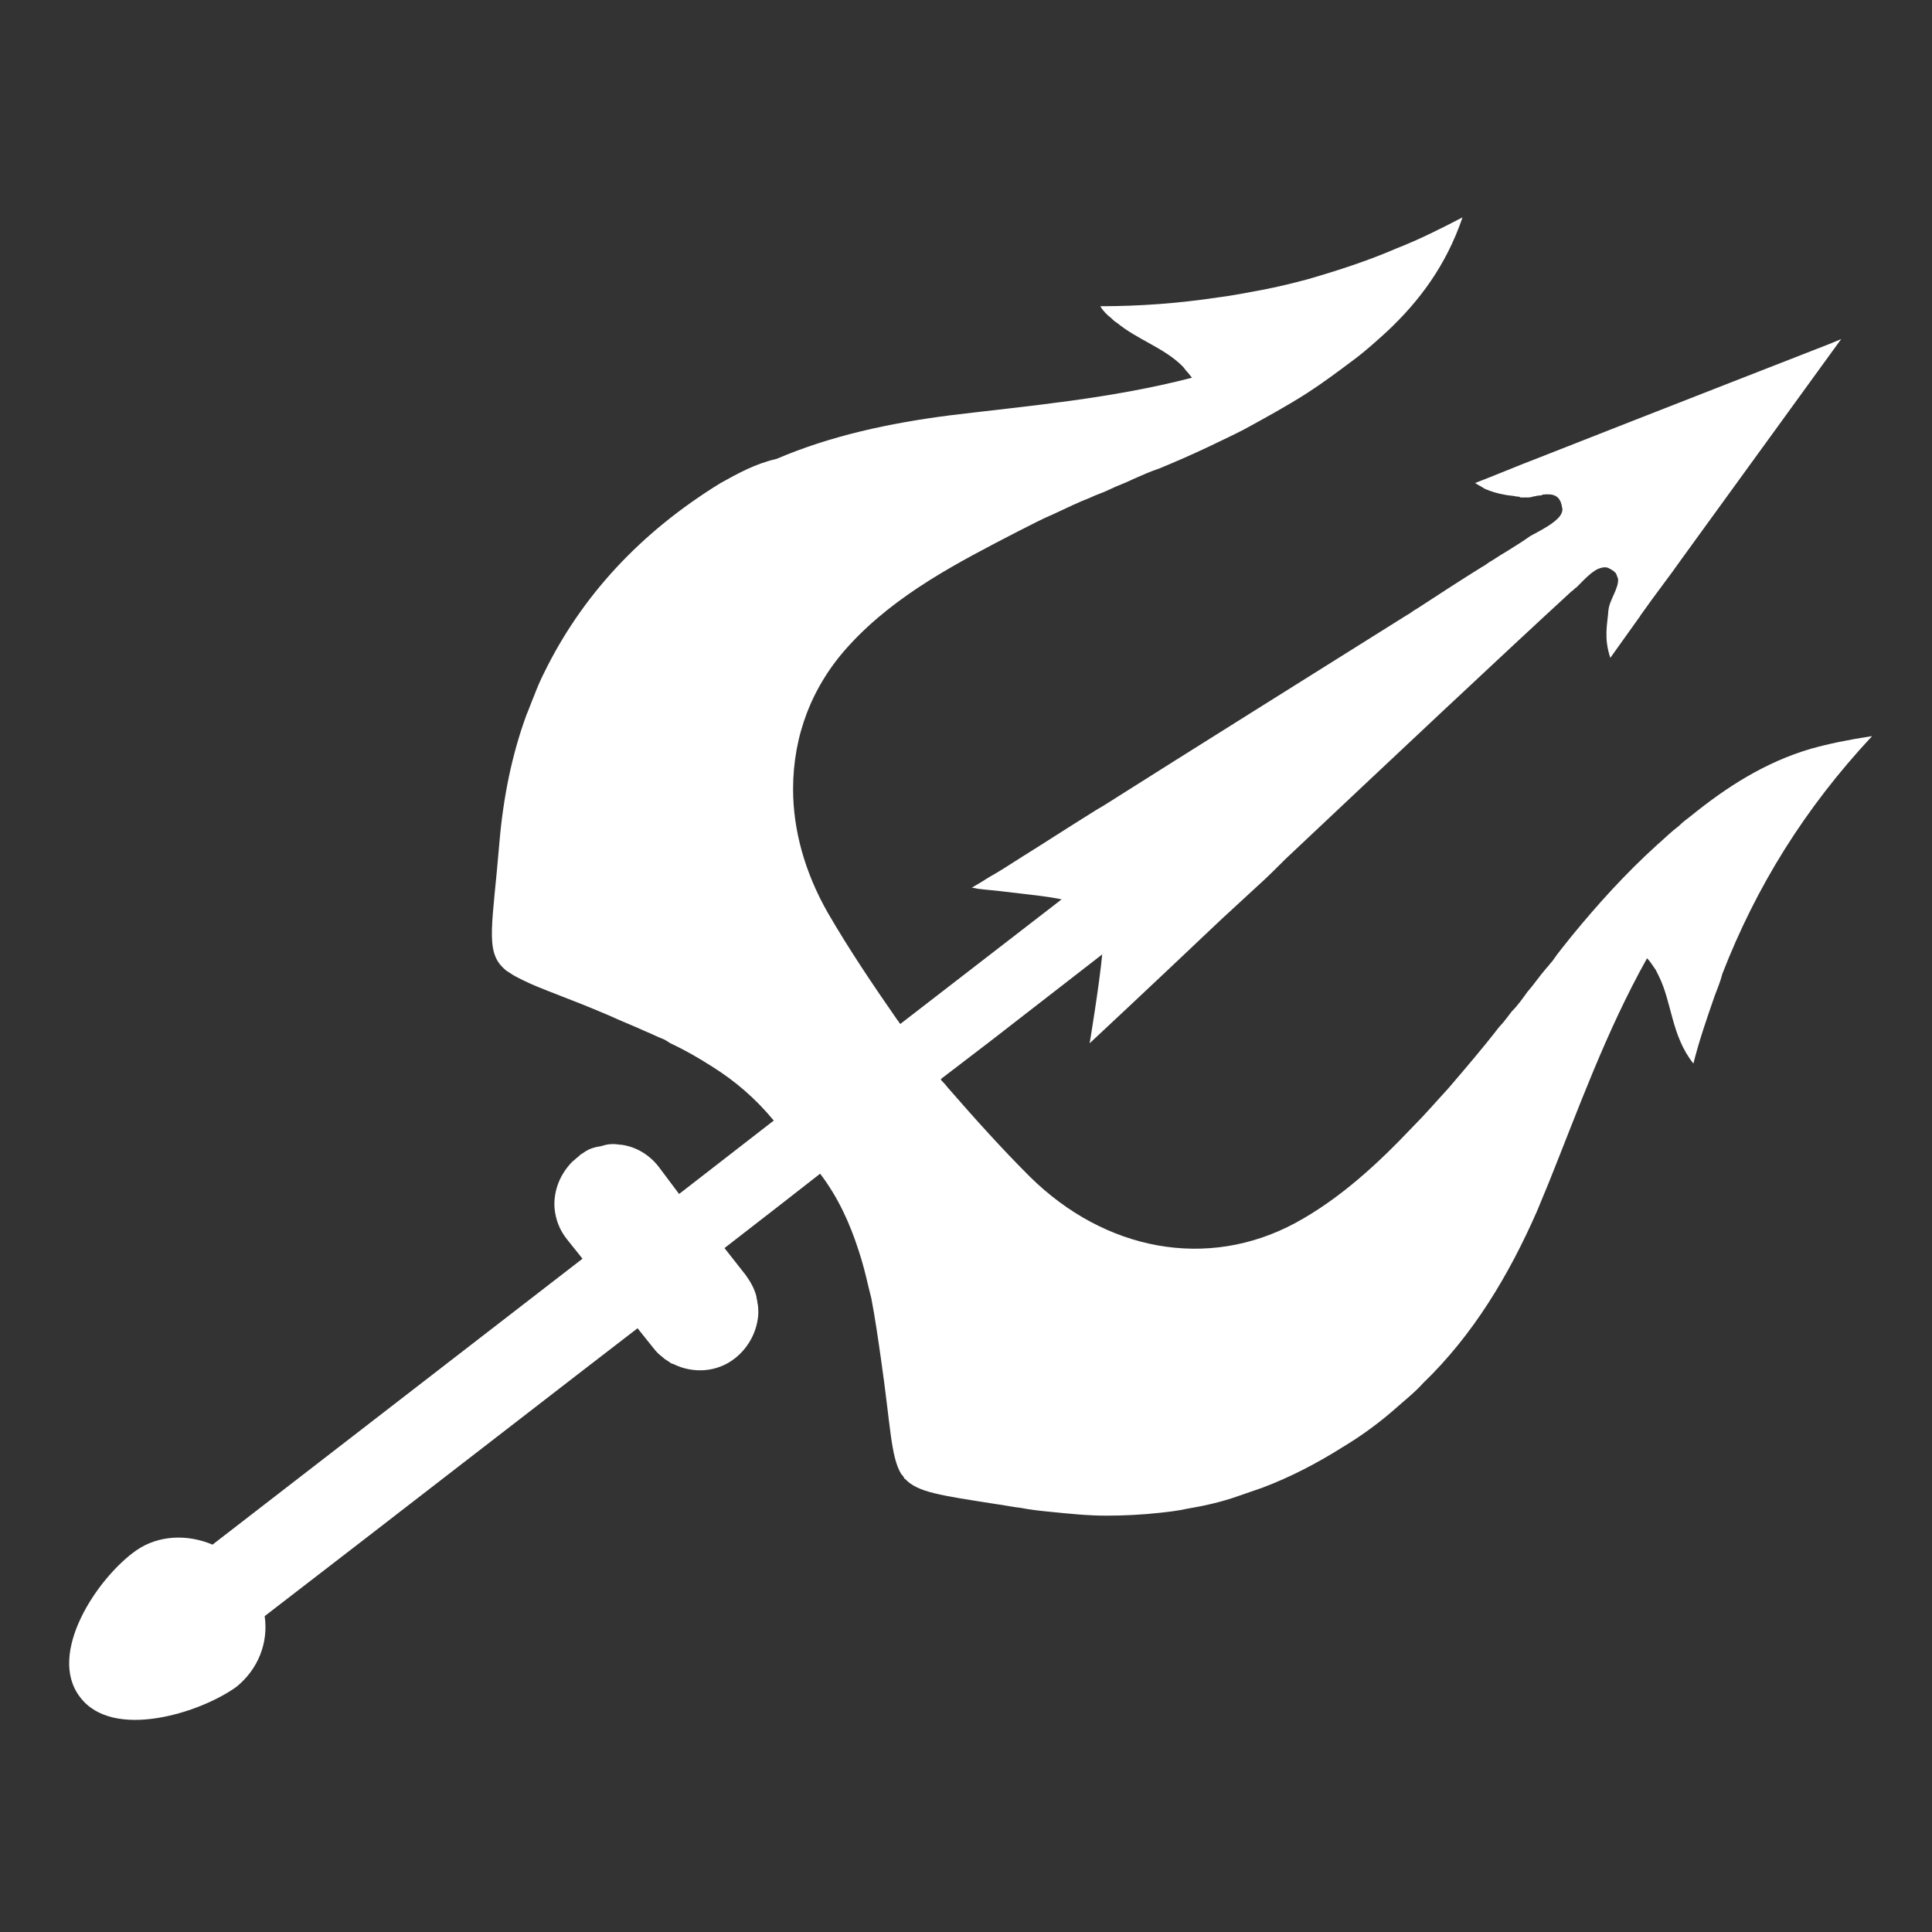 <?xml version="1.0" encoding="utf-8"?>
<!-- Generator: Adobe Illustrator 27.0.0, SVG Export Plug-In . SVG Version: 6.00 Build 0)  -->
<svg version="1.1" id="Ebene_1" xmlns="http://www.w3.org/2000/svg" xmlns:xlink="http://www.w3.org/1999/xlink" x="0px" y="0px"
	 viewBox="0 0 200 200" style="enable-background:new 0 0 200 200;" xml:space="preserve">
<rect x="0" y="0" width="200" height="200" fill="#333333" stroke="none"/>
<style type="text/css">
	.st0{fill:#FFFFFF;}
	.st1{fill:none;stroke:#0000FF;stroke-width:2;stroke-miterlimit:10;}
	.st2{fill:#0000FF;}
	.st3{fill:none;stroke:#FFFFFF;stroke-width:2;stroke-miterlimit:10;}
</style>
<path class="st0" d="M187.5,77.5c-4.8,1.4-8.8,4-12.5,7c-0.4,0.3-0.8,0.6-1.2,1c-0.8,0.6-1.5,1.3-2.3,2c-3.2,2.9-6.1,6.1-8.8,9.4
	c-0.7,0.9-1.4,1.7-2,2.6c-0.2,0.2-0.4,0.5-0.6,0.7c-0.7,0.8-1.3,1.7-2,2.5c-0.5,0.7-1,1.4-1.6,2c-0.4,0.5-0.8,1.1-1.3,1.6
	c-1.7,2.2-3.5,4.3-5.3,6.4c-1.2,1.3-2.4,2.7-3.7,4c-3.6,3.8-7.5,7.4-12.1,9.9c-9.1,4.9-19.7,2.9-27.5-4.8c-2.9-2.9-5.6-5.9-8.3-9
	c-0.2-0.2-0.4-0.5-0.6-0.7c0,0-0.1-0.1-0.1-0.1c-0.1-0.1-0.2-0.2-0.2-0.3l5.1-3.9l11.6-9c-0.3,3.2-1.3,9.2-1.3,9.2
	s5.8-5.4,13.6-12.8c1.2-1.1,2.5-2.3,3.8-3.5c1-0.9,1.9-1.8,2.9-2.8c10.4-9.8,22.3-21,29.6-27.7c0.2-0.1,0.3-0.3,0.5-0.4
	c0.8-0.8,1.7-1.8,2.5-2c0.3-0.1,0.6-0.1,0.8,0c0.4,0.2,0.7,0.4,0.8,0.6c0.1,0.2,0.1,0.3,0.2,0.5c0.1,1-0.9,2.2-1,3.3
	c-0.1,1.4-0.5,2.8,0.2,4.9c1-1.4,2-2.8,3-4.2c0.1-0.1,0.1-0.2,0.2-0.3c1.4-2,2.9-3.9,4.3-5.9c7.4-10.2,15.6-21.5,15.6-21.5l0.8-1.1
	l-1.2,0.5c0,0-17.7,6.9-30.4,11.9c-2.1,0.8-4.2,1.7-6.3,2.5c0.3,0.2,0.7,0.4,1,0.6c0.7,0.3,1.4,0.5,2,0.6c0.4,0.1,0.9,0.1,1.3,0.2
	c0.1,0,0.3,0,0.4,0.1c0.2,0,0.4,0,0.6,0c0,0,0,0,0,0c0.2,0,0.5,0,0.7-0.1c0.2,0,0.4-0.1,0.6-0.1c0.1,0,0.3,0,0.4-0.1
	c1-0.1,1.8,0,2,1.3c0.1,0.3,0,0.6-0.2,0.9c-0.6,0.8-2,1.5-3.1,2.1c-0.7,0.5-1.5,1-2.3,1.5c-0.5,0.3-1,0.6-1.6,1
	c-0.4,0.2-0.7,0.5-1.1,0.7c-2.1,1.3-4.4,2.8-6.7,4.3c-0.4,0.2-0.7,0.5-1.1,0.7c-10.2,6.4-22.2,13.9-31.2,19.6
	c-0.3,0.2-0.7,0.4-1,0.6c-2.9,1.8-5.5,3.5-7.6,4.8c-1.4,0.9-2.5,1.6-3.4,2.1c-0.3,0.2-0.5,0.3-0.8,0.5c-0.7,0.4-1,0.6-1,0.6
	s0.2,0,0.6,0.1c0.7,0.1,2.1,0.2,3.6,0.4c1.7,0.2,3.7,0.4,5.1,0.7l-16.7,12.9c-0.1-0.1-0.2-0.3-0.3-0.4c-2.5-3.6-5-7.3-7.2-11.1
	c-2.4-4.2-3.6-8.6-3.6-12.8c0-5.5,1.9-10.7,5.9-15c4.8-5.2,11.2-8.5,17.4-11.7c1.2-0.6,2.5-1.3,3.7-1.8c1.3-0.6,2.5-1.2,3.8-1.7
	c0.6-0.3,1.3-0.5,1.9-0.8c0.8-0.4,1.7-0.7,2.5-1.1c0.9-0.4,1.8-0.8,2.7-1.1c1.7-0.7,3.3-1.4,5-2.2c0.8-0.4,1.7-0.8,2.5-1.2
	c0.4-0.2,0.8-0.4,1.2-0.6c2.2-1.2,4.4-2.4,6.6-3.8c1.7-1.1,3.3-2.3,4.9-3.5c1.2-0.9,2.3-1.9,3.4-2.9c3.3-3.1,6.1-6.8,7.8-11.8
	c-2.3,1.2-4.5,2.3-6.8,3.2c-3,1.3-6.1,2.3-9.2,3.2c-1.5,0.4-3.1,0.8-4.7,1.1c-1.6,0.3-3.1,0.6-4.7,0.8c-4,0.6-8,0.9-12.1,0.9
	c0.3,0.5,0.7,0.9,1.1,1.2c0.2,0.2,0.4,0.4,0.6,0.5c2.2,1.8,4.9,2.6,6.8,4.5c0.2,0.2,0.3,0.4,0.5,0.6c0.2,0.2,0.3,0.4,0.5,0.6
	c-8.5,2.2-16.9,2.9-25.1,3.9c-6.2,0.8-12.3,2.1-17.9,4.5C78.2,48,76.4,49,74.6,50c-8.3,5.1-14.4,11.7-18.3,19.7
	c-0.4,0.8-0.7,1.5-1,2.3c-0.3,0.7-0.5,1.3-0.8,2c-1.5,4.1-2.4,8.5-2.8,13.2c-0.7,8.5-1.5,11.2,0.4,13c0.1,0.1,0.3,0.3,0.5,0.4
	c0.3,0.2,0.6,0.4,1,0.6c0.2,0.1,0.4,0.2,0.6,0.3c1.8,0.9,4.6,1.8,8.8,3.6c1.3,0.6,2.6,1.1,3.9,1.7c0.5,0.2,1.1,0.5,1.6,0.7
	c0.3,0.1,0.6,0.3,0.9,0.5c1.5,0.7,2.9,1.5,4.3,2.4c2.4,1.5,4.5,3.3,6.4,5.6l-4.9,3.8l-4.9,3.8l-0.6-0.8l-1.5-2
	c-1-1.3-2.4-2.1-3.9-2.3c0,0-0.1,0-0.1,0c-0.6-0.1-1.2-0.1-1.8,0.1c-0.3,0.1-0.6,0.1-0.9,0.2c-0.4,0.1-0.8,0.3-1.2,0.6
	c-0.2,0.1-0.3,0.2-0.5,0.4c-0.2,0.1-0.3,0.3-0.5,0.4c-1.3,1.3-2,3-1.9,4.8c0.1,1.2,0.5,2.3,1.3,3.3l1.6,2l-38.3,29.6
	c-2.6-1.1-5.6-1-7.9,0.6c-4,2.8-9.3,10.7-5.8,15.2c3.4,4.5,12.5,1.6,16.2-1.1c2.2-1.8,3.3-4.5,2.9-7.3l9.6-7.4l22.9-17.7l6.1-4.7
	l1.6,2c0.3,0.4,0.6,0.7,1,1c0.2,0.2,0.4,0.3,0.7,0.5c0.1,0.1,0.3,0.2,0.4,0.2c2,1,4.5,0.9,6.4-0.6c1.5-1.2,2.3-2.9,2.4-4.6
	c0-0.4,0-0.8-0.1-1.2c0-0.2-0.1-0.4-0.1-0.6c-0.2-0.8-0.6-1.5-1.1-2.2l-2.2-2.8l5.8-4.5l4.1-3.2c1.9,2.5,3.1,5.2,4,8
	c0.4,1.2,0.7,2.4,1,3.7c0.1,0.4,0.2,0.8,0.3,1.2c0.4,2.1,0.7,4.2,1,6.3c1,6.9,1,10.1,2.1,11.9c0.1,0.1,0.2,0.2,0.3,0.4
	c0,0,0,0.1,0.1,0.1c1.3,1.4,3.7,1.7,9.4,2.6c0.8,0.1,1.7,0.3,2.6,0.4c1,0.2,2,0.3,3,0.4c2,0.2,3.9,0.4,5.8,0.4
	c1.9,0,3.8-0.1,5.6-0.3c0.9-0.1,1.8-0.2,2.7-0.4c1.8-0.3,3.6-0.7,5.3-1.3c0.9-0.3,1.7-0.6,2.6-0.9c2.9-1.1,5.6-2.5,8.3-4.2
	c2-1.2,3.9-2.6,5.7-4.2c0.9-0.8,1.8-1.5,2.6-2.4c5.2-5,8.9-11.2,11.8-17.8c0.4-1,0.8-1.9,1.2-2.9c3.1-7.7,5.9-15.6,10.2-23.3
	c0.4,0.4,0.6,0.8,0.9,1.2c0.1,0.2,0.2,0.4,0.3,0.6c1.4,2.8,1.3,6.2,3.6,9.1c0.6-2.4,1.4-4.7,2.2-7c0.3-0.8,0.6-1.5,0.8-2.3
	c3.5-9,8.5-17.1,15.5-24.6C191.2,76.6,189.3,77,187.5,77.5z"/>
</svg>
